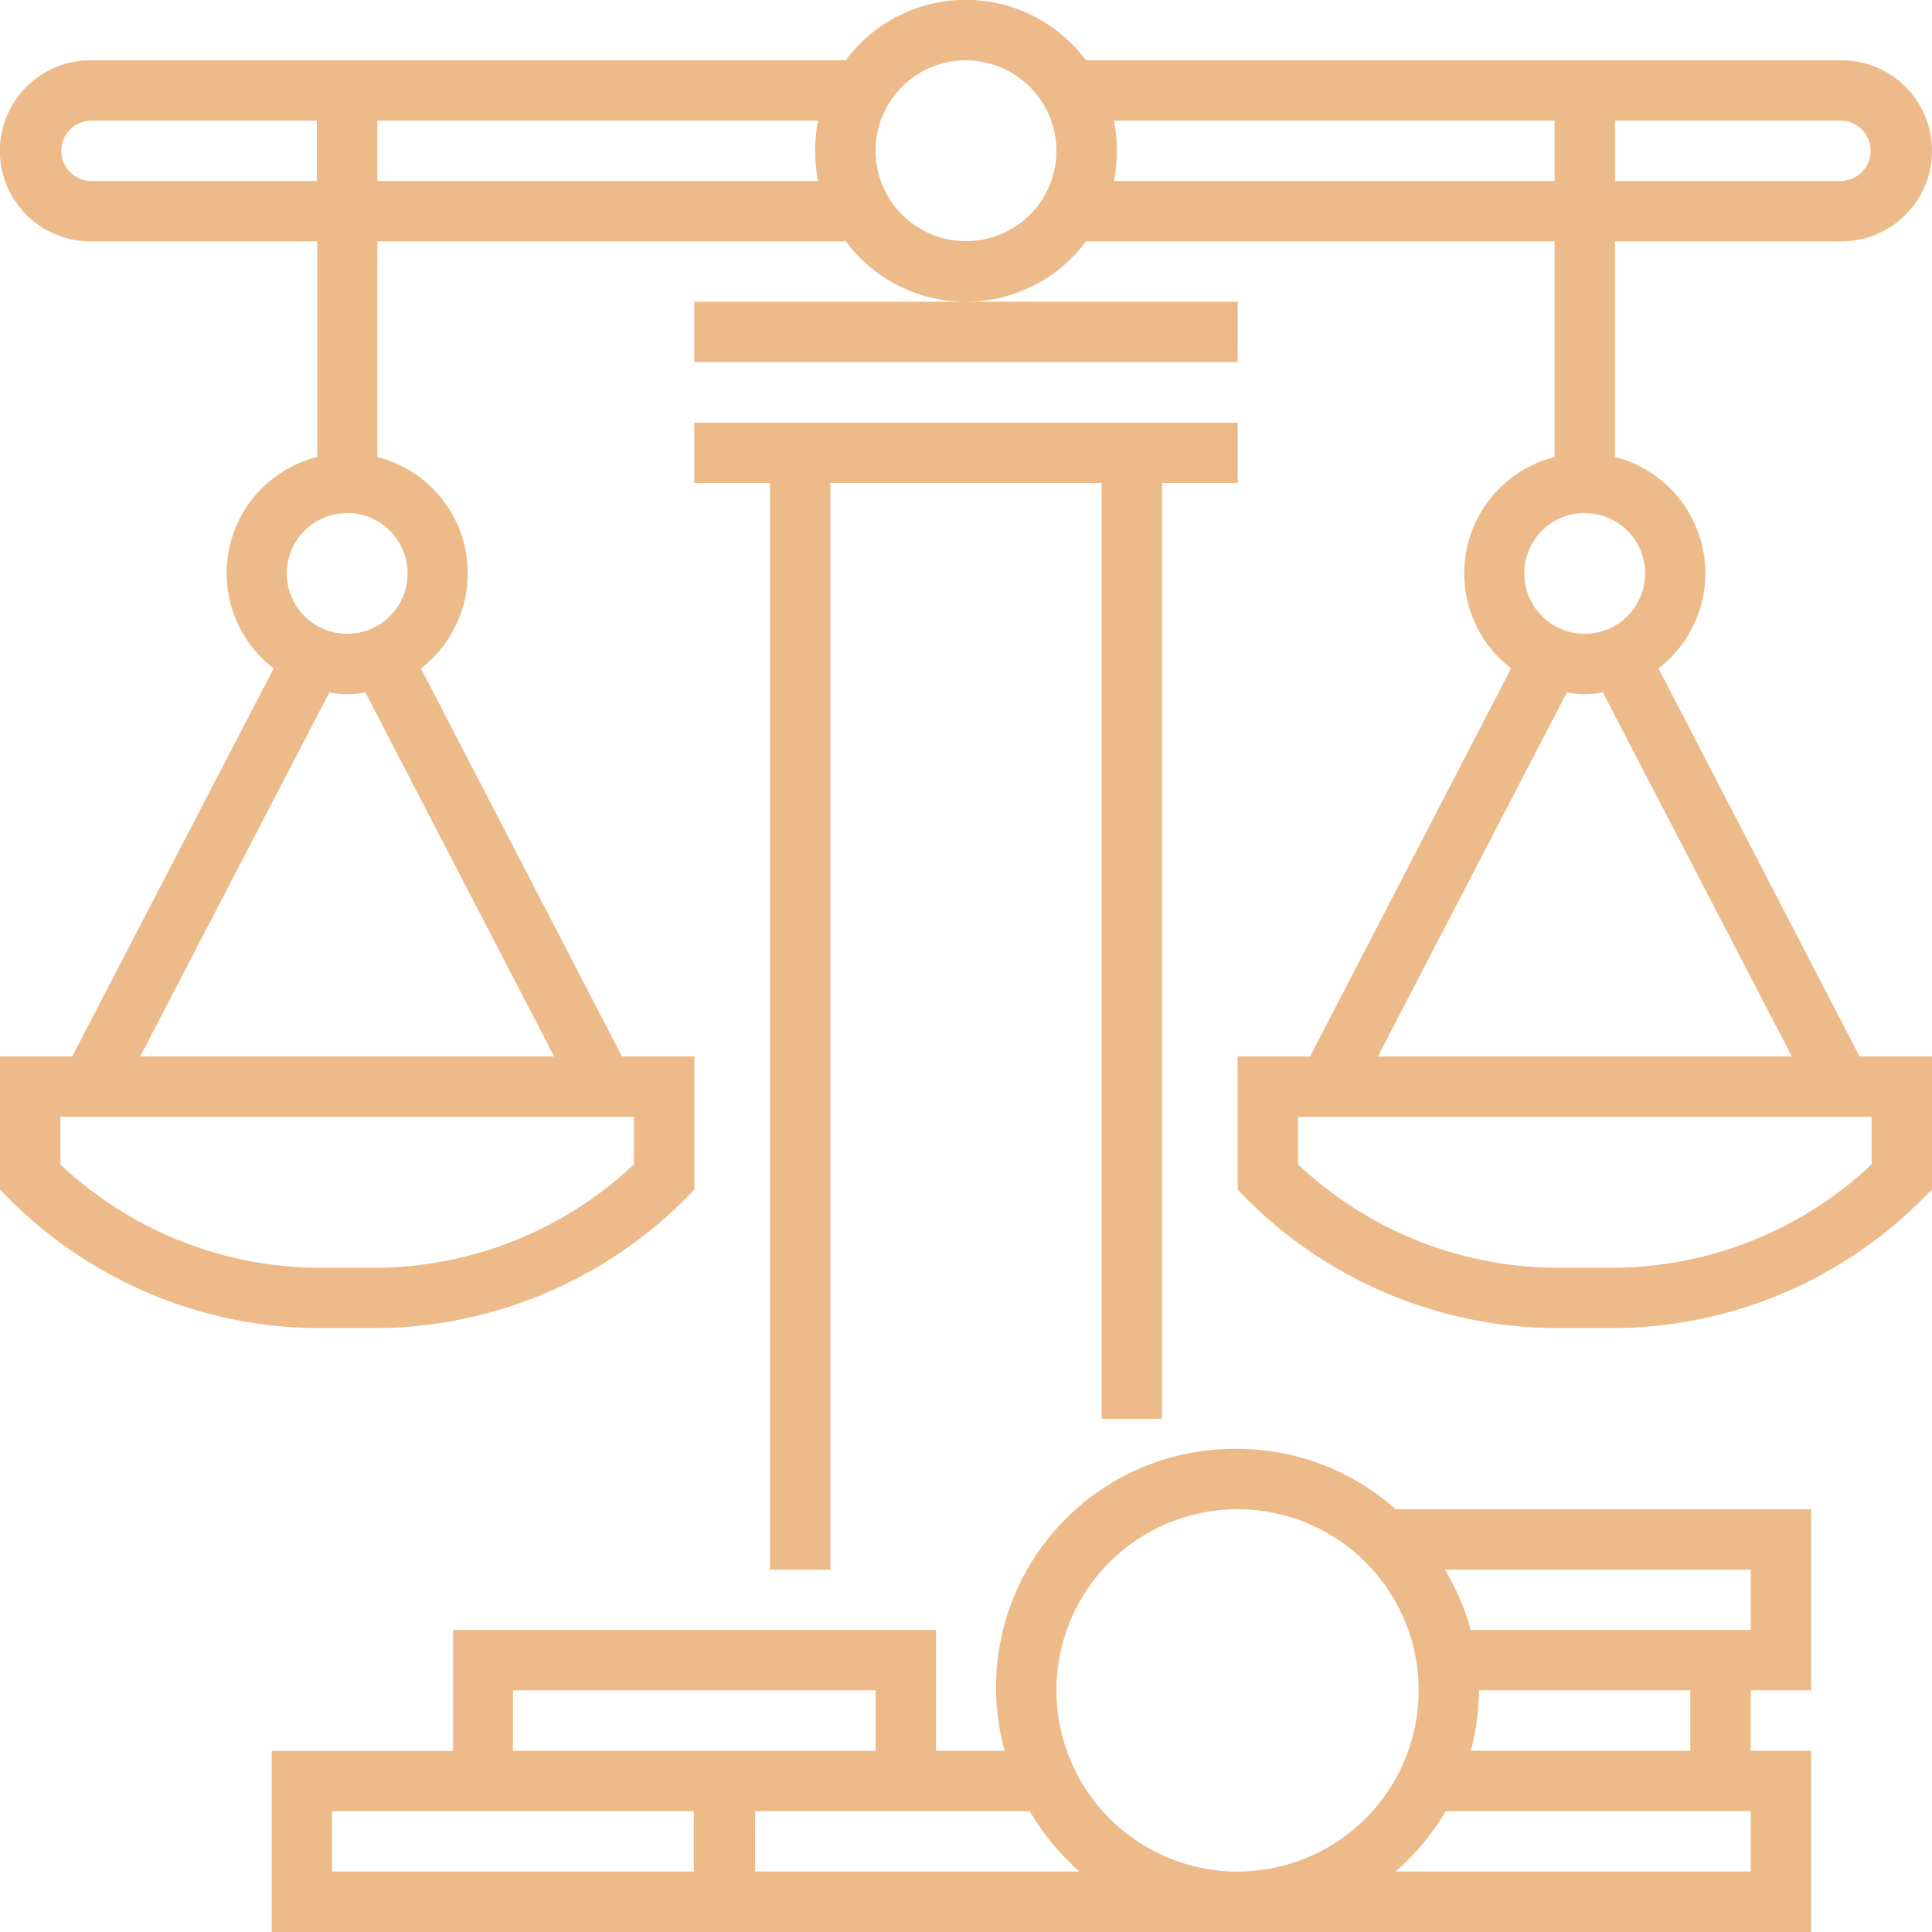 <svg xmlns:xlink="http://www.w3.org/1999/xlink" xmlns="http://www.w3.org/2000/svg" width="47" height="47" viewBox="0 0 47 47" data-prefix="i3dtn0p28"><path d="M47 25.7v3.242l-.22.215a10.677 10.677 0 0 1-7.61 3.152h-1.23a10.717 10.717 0 0 1-7.62-3.152l-.21-.215V25.7h1.76l4.89-9.44a2.919 2.919 0 0 1 1.06-5.143V5.872h-11.4a3.64 3.64 0 0 1-5.86-.023v.023H9.18v5.245a2.919 2.919 0 0 1 1.06 5.143l4.89 9.44h1.76v3.242l-.21.215a10.714 10.714 0 0 1-7.615 3.152H7.826a10.693 10.693 0 0 1-7.611-3.152L0 28.945V25.7h1.757l4.9-9.44a2.916 2.916 0 0 1 1.059-5.143V5.872H2.2a2.203 2.203 0 0 1 0-4.406h18.357v.022a3.64 3.64 0 0 1 5.86-.022h18.38a2.203 2.203 0 0 1 0 4.406h-5.51v5.245a2.919 2.919 0 0 1 1.06 5.143l4.89 9.44H47zM7.711 2.934H2.2a.735.735 0 0 0 0 1.469h5.508V2.934zM1.469 27.169v1.158a9.23 9.23 0 0 0 6.357 2.514h1.239a9.224 9.224 0 0 0 6.355-2.514v-1.158H1.469zM3.411 25.7H13.48l-4.585-8.841v-.016a2.223 2.223 0 0 1-.89 0v.016zm3.566-11.75a1.469 1.469 0 1 0 1.468-1.469 1.47 1.47 0 0 0-1.468 1.472zM19.9 2.934H9.18v1.469H19.9a3.889 3.889 0 0 1 0-1.466zm3.6-1.468a2.2 2.2 0 1 0 2.2 2.2 2.206 2.206 0 0 0-2.2-2.197zm14.32 1.468H27.1a3.889 3.889 0 0 1 0 1.469h10.72V2.934zm-6.24 24.235v1.158a9.227 9.227 0 0 0 6.36 2.514h1.23a9.227 9.227 0 0 0 6.36-2.514v-1.158H31.58zM44.8 4.403a.735.735 0 0 0 0-1.469h-5.51v1.469h5.51zm-6.25 8.078a1.469 1.469 0 1 0 1.47 1.469 1.463 1.463 0 0 0-1.47-1.466zm.45 4.378v-.016a2.223 2.223 0 0 1-.89 0v.016L33.52 25.7h10.07zm-8.89-8.05H16.89V7.341h13.22v1.468zM18.73 38.185V11.75h-1.84v-1.469h13.22v1.469h-1.84v22.766H26.8V11.75h-6.6v26.438h-1.47zm-7.71 1.468h11.75v2.938h1.67a5.8 5.8 0 0 1 5.67-7.344 5.783 5.783 0 0 1 3.84 1.469h10.11v4.406h-1.47v1.469h1.47V47H6.609v-4.406h4.411v-2.938zm10.28 1.469h-8.82v1.469h8.82v-1.469zm21.29-2.937h-7.44a5.858 5.858 0 0 1 .63 1.468h6.81v-1.468zm-6.81 4.406h5.34v-1.469h-5.14a5.93 5.93 0 0 1-.2 1.472zm6.81 2.937V44.06h-7.42a5.841 5.841 0 0 1-1.22 1.468h8.64zm-12.48 0a4.406 4.406 0 1 0-4.41-4.406 4.414 4.414 0 0 0 4.41 4.409zm-3.85 0a6.021 6.021 0 0 1-1.21-1.468h-6.68v1.468h7.89zM8.078 44.06v1.468h8.8V44.06h-8.8z" fill-rule="evenodd" class="path-i7n110c0p" fill="#EDBB8A"></path></svg>
